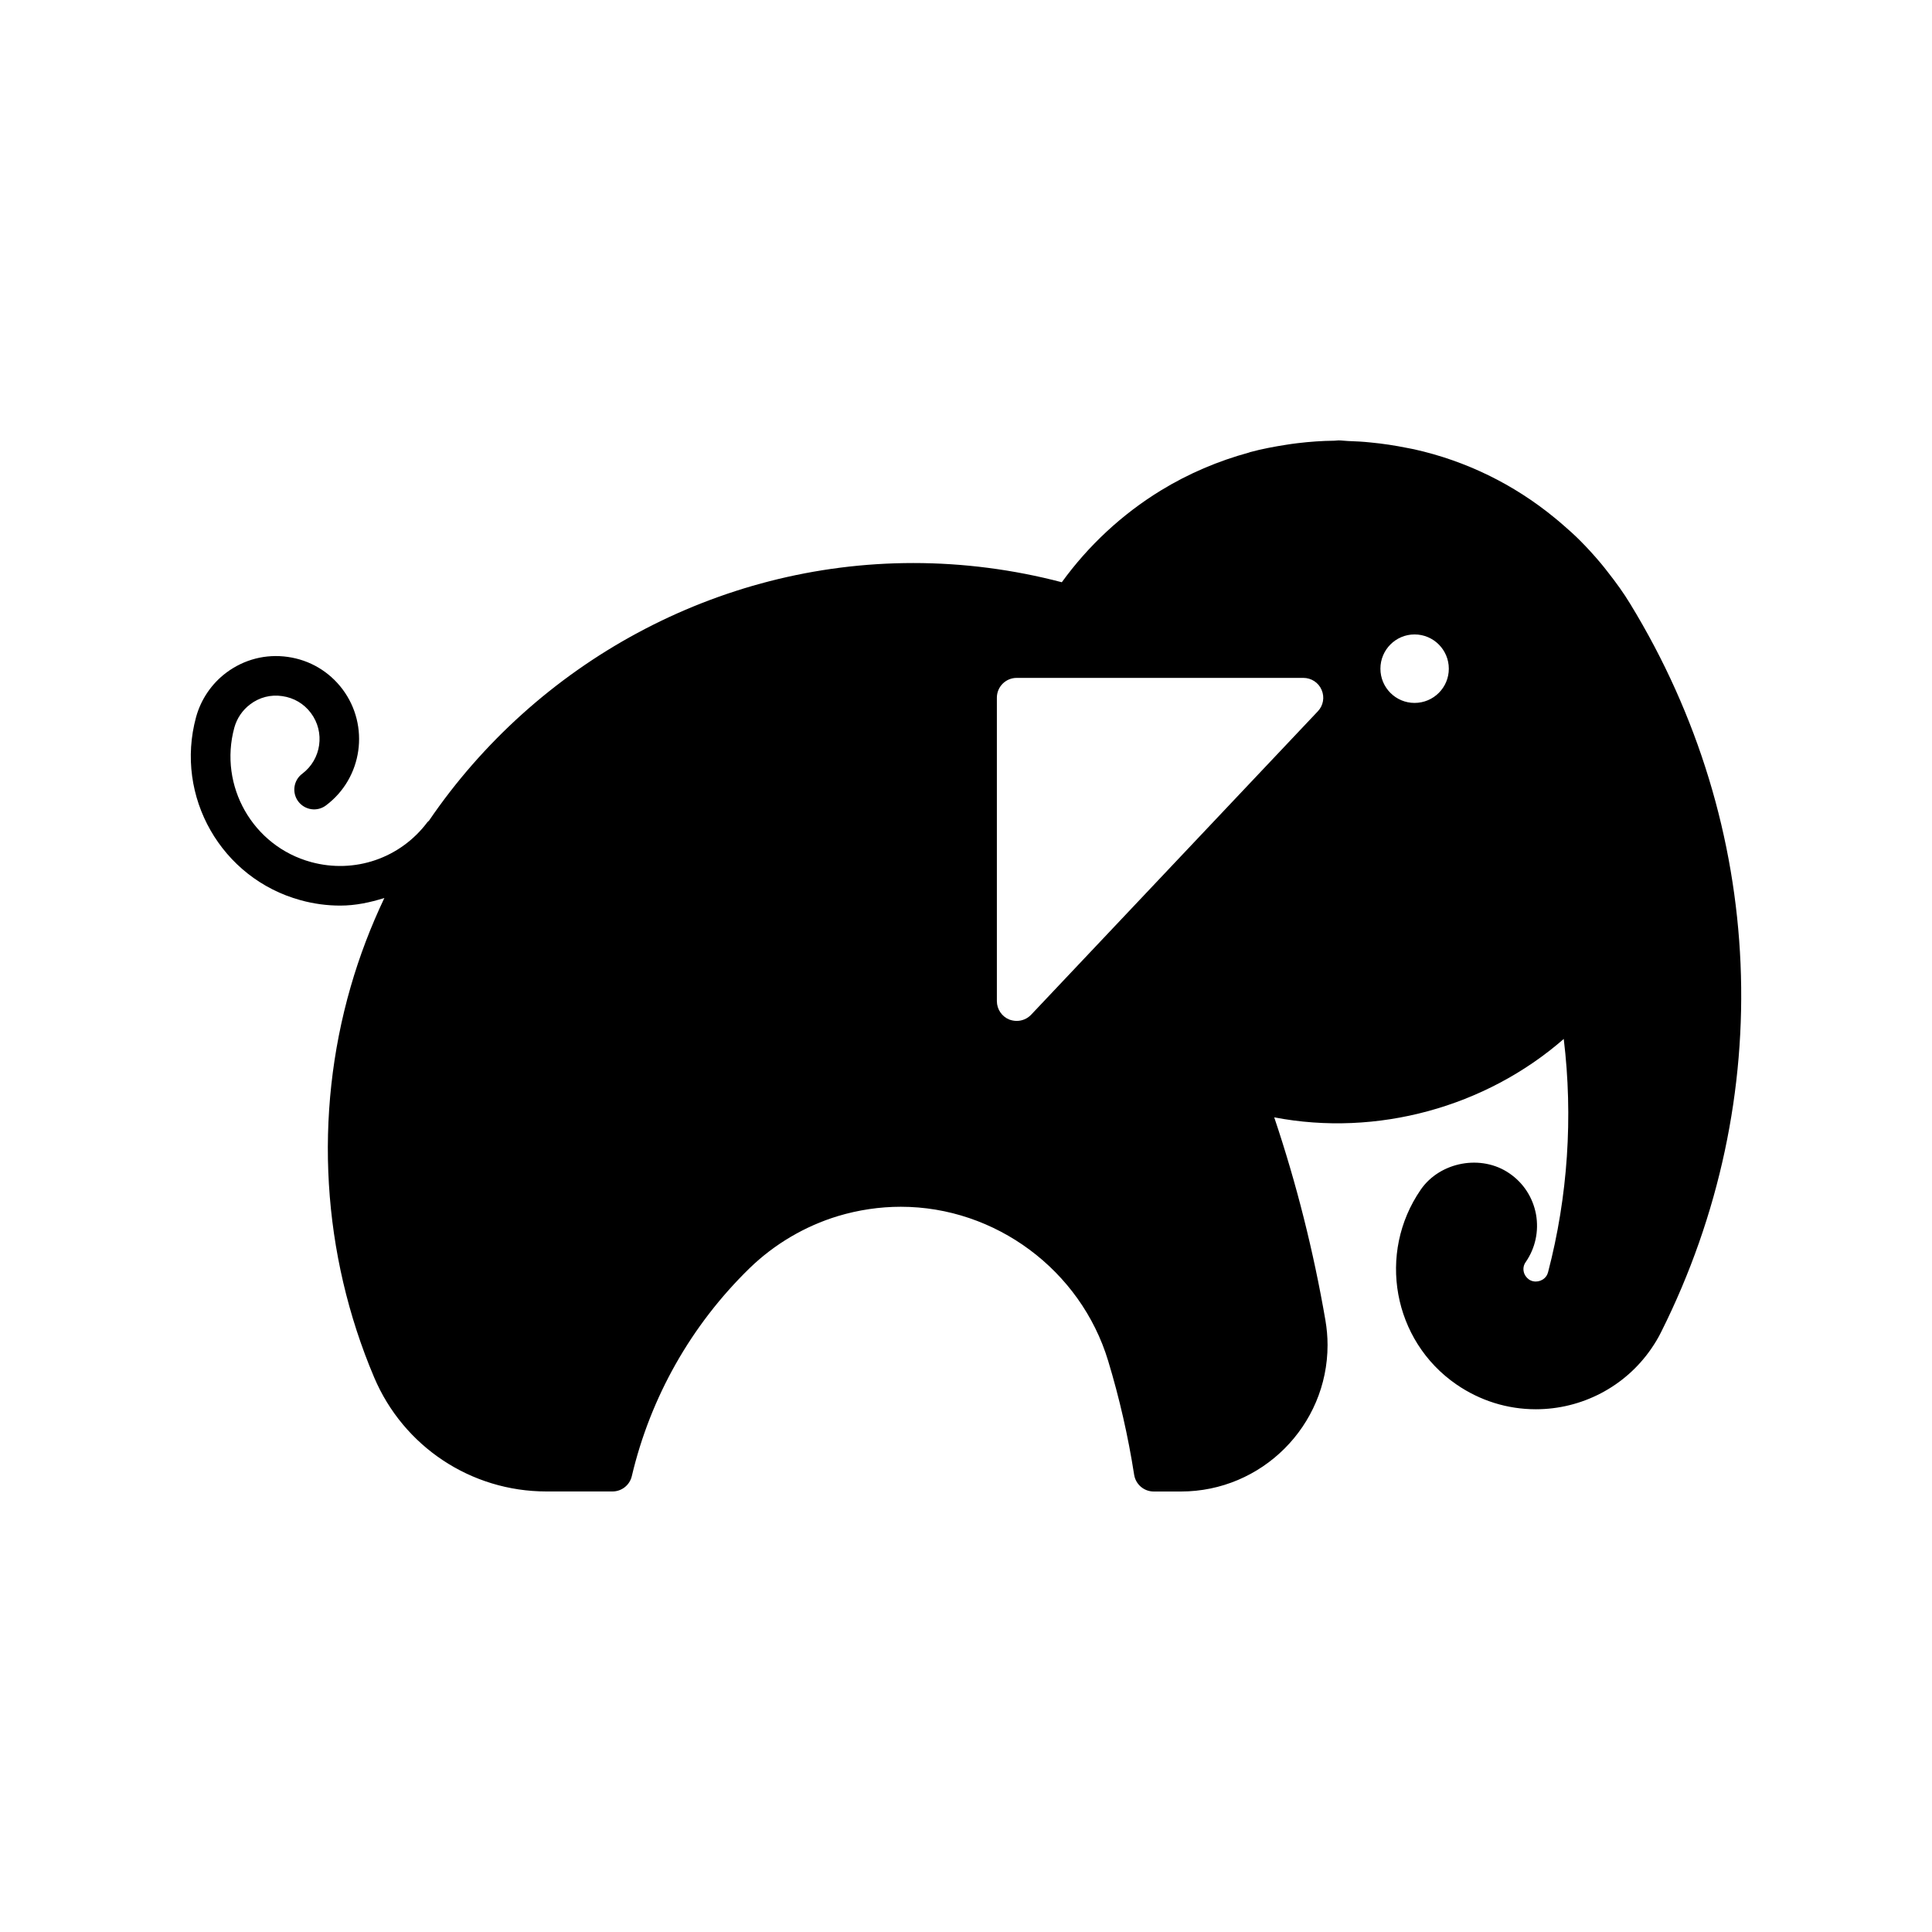 <?xml version="1.0" encoding="UTF-8"?>
<!-- Uploaded to: ICON Repo, www.iconrepo.com, Generator: ICON Repo Mixer Tools -->
<svg fill="#000000" width="800px" height="800px" version="1.1" viewBox="144 144 512 512" xmlns="http://www.w3.org/2000/svg">
 <path d="m576.02 304.02c-1.762-2.906-3.746-5.637-5.824-8.281-0.652-0.84-1.289-1.668-1.973-2.477-1.762-2.09-3.59-4.113-5.5-6.016-1.426-1.449-2.93-2.769-4.461-4.106-0.766-0.66-1.531-1.332-2.34-1.973-10.781-8.836-23.418-15.039-37.188-18.105-0.629-0.148-1.25-0.219-1.898-0.367-3.16-0.641-6.34-1.125-9.613-1.438-1.973-0.211-3.938-0.316-5.91-0.379-0.859-0.02-1.699-0.168-2.582-0.168-0.367 0-0.723 0.074-1.09 0.082-3.273 0.031-6.539 0.262-9.836 0.66-0.988 0.125-1.961 0.25-2.918 0.41-3.234 0.504-6.453 1.102-9.656 1.973-0.074 0.02-0.117 0.062-0.18 0.082-8.199 2.234-16.113 5.582-23.457 10.086-10.203 6.246-19.188 14.602-26.199 24.297-12.898-3.379-26.137-5.09-39.359-5.09-52.156 0-99.953 26.609-128.36 68.297-0.117 0.137-0.285 0.219-0.387 0.348-7.18 9.594-19.312 13.75-30.848 10.602-15.441-4.199-24.551-20.195-20.34-35.633 0.672-2.445 2.152-4.629 4.188-6.16 2.434-1.859 5.469-2.656 8.523-2.184 3.043 0.43 5.731 2.004 7.578 4.473 3.801 5.059 2.781 12.289-2.297 16.102-2.32 1.73-2.781 5.027-1.051 7.336 1.754 2.32 5.027 2.801 7.348 1.051 9.699-7.273 11.652-21.098 4.375-30.797-3.527-4.691-8.668-7.727-14.484-8.555-5.848-0.84-11.598 0.66-16.301 4.168-3.894 2.906-6.738 7.106-8.02 11.785-5.731 21.023 6.695 42.781 27.711 48.523 3.496 0.965 7.023 1.426 10.508 1.426 4.031 0 7.902-0.828 11.684-2.016-3.578 7.527-6.59 15.387-8.941 23.555-9.824 34.07-7.609 70.828 6.223 103.47 7.777 18.367 25.695 30.25 45.648 30.25h17.527c2.434 0 4.555-1.68 5.113-4.051 4.953-20.98 15.742-40.02 31.172-55.074 6.57-6.391 14.684-11.188 23.469-13.855 5.426-1.625 11.031-2.465 16.648-2.465 25.074 0 47.672 16.793 54.945 40.82 2.992 9.875 5.312 20.035 6.894 30.207 0.41 2.551 2.602 4.43 5.184 4.43h7.223c21.422 0 38.848-17.422 38.848-38.824 0-2.195-0.199-4.387-0.566-6.539-3.137-18.23-7.672-36.285-13.57-53.793 27.164 5.227 56.008-2.688 76.727-20.773 2.5 20.625 1.09 41.773-4.156 61.812-0.105 0.387-0.25 0.734-0.492 1.07-1.02 1.449-3.137 1.859-4.598 0.84-0.703-0.516-1.207-1.25-1.375-2.121-0.168-0.871 0.02-1.742 0.535-2.465 2.562-3.715 3.527-8.199 2.738-12.648-0.82-4.43-3.297-8.301-7.043-10.863-7.422-5.133-18.391-3.098-23.5 4.305-11.609 16.836-7.398 40.012 9.438 51.621 6.246 4.305 13.508 6.582 21.055 6.582 12.195 0 23.637-5.973 30.562-16.008 0.996-1.438 1.898-2.93 2.664-4.492 30.953-61.84 27.859-133.96-8.219-192.95zm-82.781 28.484-75.992 80.422c-1.027 1.07-2.402 1.625-3.809 1.625-0.66 0-1.312-0.125-1.953-0.355-1.984-0.797-3.305-2.738-3.305-4.891v-80.41c0-2.898 2.352-5.246 5.246-5.246h75.992c2.078 0 4 1.238 4.816 3.168 0.852 1.93 0.453 4.168-0.996 5.688zm25.633-2.223c-5.016 0-9.047-4.082-9.047-9.07 0-5.016 4.062-9.078 9.047-9.078 5.027 0 9.078 4.082 9.078 9.078 0.012 4.996-4.043 9.07-9.078 9.07z"/>
</svg>